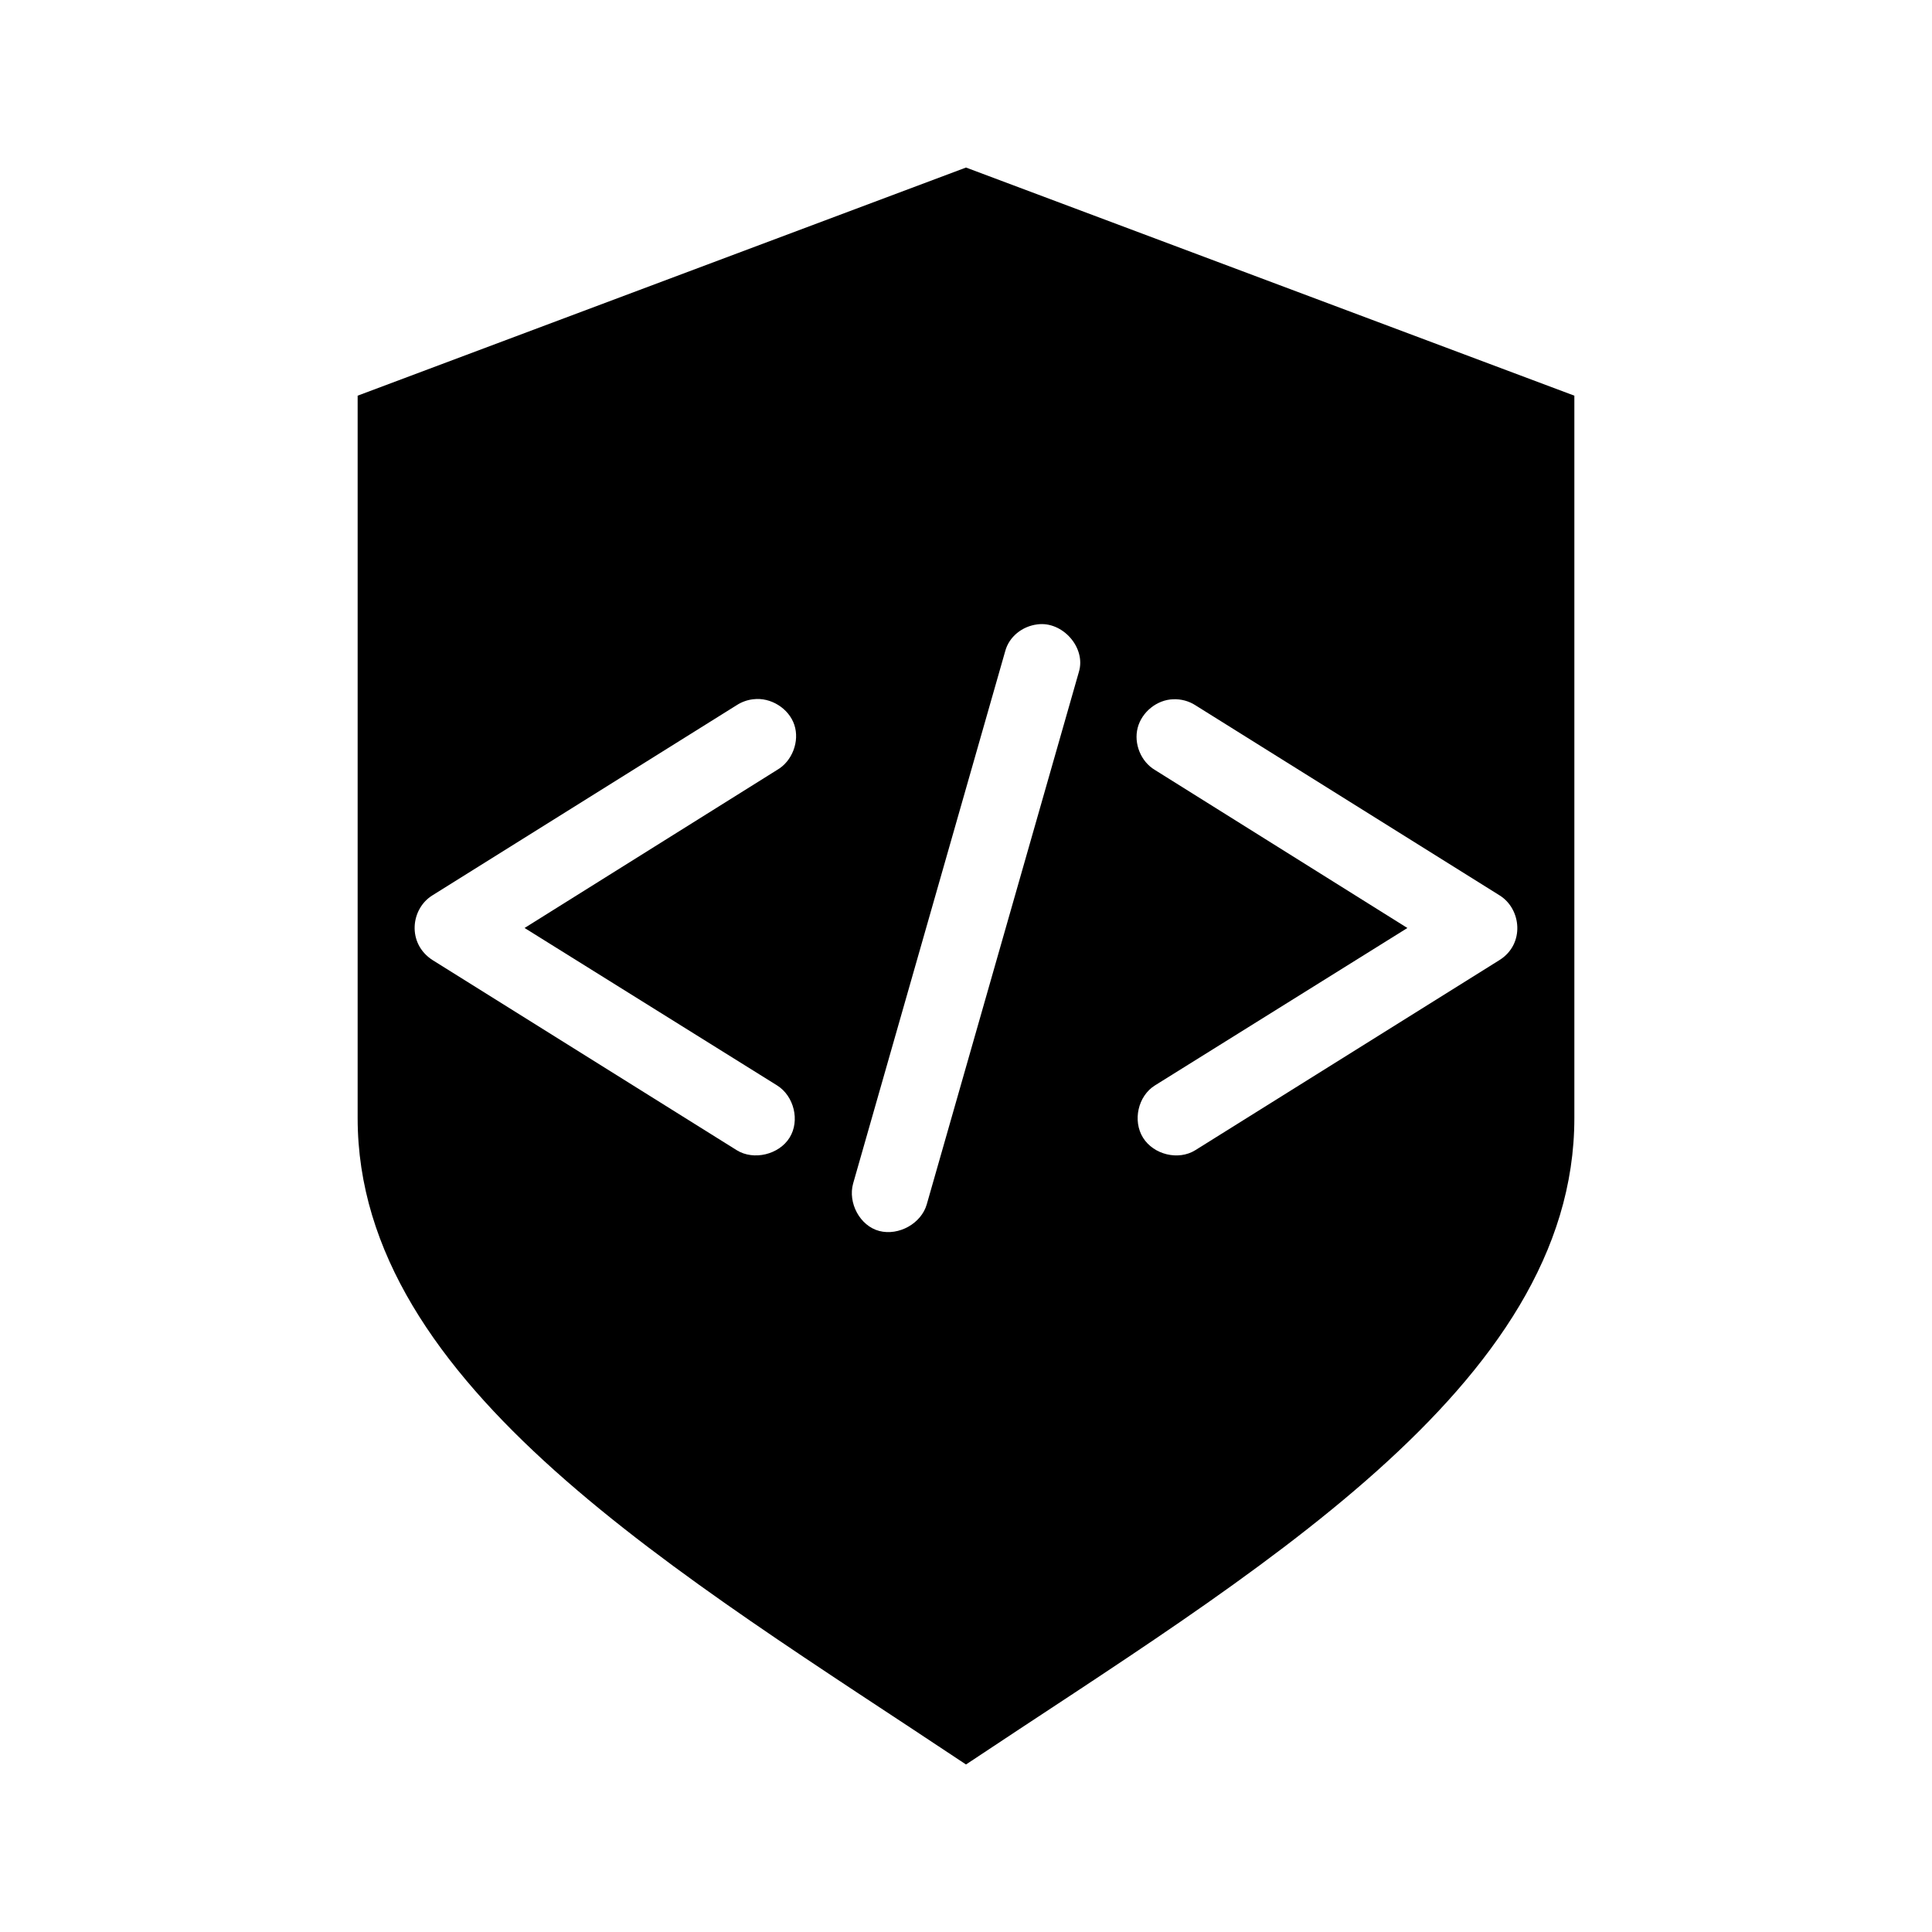 <?xml version="1.0" encoding="UTF-8"?>
<!-- The Best Svg Icon site in the world: iconSvg.co, Visit us! https://iconsvg.co -->
<svg fill="#000000" width="800px" height="800px" version="1.1" viewBox="144 144 512 512" xmlns="http://www.w3.org/2000/svg">
 <path d="m400 188.4-161.22 60.457v191.45c0 71.203 85.648 120.91 161.22 171.3 75.57-50.383 161.22-100.09 161.22-171.3v-191.45zm18.895 121.07c6.664-0.922 12.977 6.16 11.02 12.594l-40.305 141.07c-1.441 5.109-7.445 8.43-12.594 7.086-5.141-1.34-8.371-7.484-6.926-12.594l40.305-141.07c1.027-3.852 4.543-6.598 8.5-7.086zm-75.258 19.84c4.578-0.586 9.395 2.394 10.863 6.769s-0.562 9.668-4.566 11.965l-66.914 41.879 66.914 41.723c4.492 2.801 6.109 9.363 3.305 13.855-2.805 4.492-9.52 6.109-14.012 3.305l-80.609-50.383c-6.785-4.383-5.828-13.574 0-17.16l80.609-50.383c1.32-0.859 2.844-1.402 4.41-1.574zm111.31 0c2.043-0.082 4.106 0.473 5.824 1.574l80.609 50.383c5.828 3.59 6.758 12.926 0 17.16l-80.609 50.383c-4.492 2.805-11.051 1.188-13.855-3.305-2.805-4.492-1.344-11.055 3.148-13.855l66.914-41.723-66.914-41.879c-3.723-2.211-5.656-6.988-4.566-11.18 1.09-4.191 5.117-7.441 9.445-7.559z"/>
</svg>